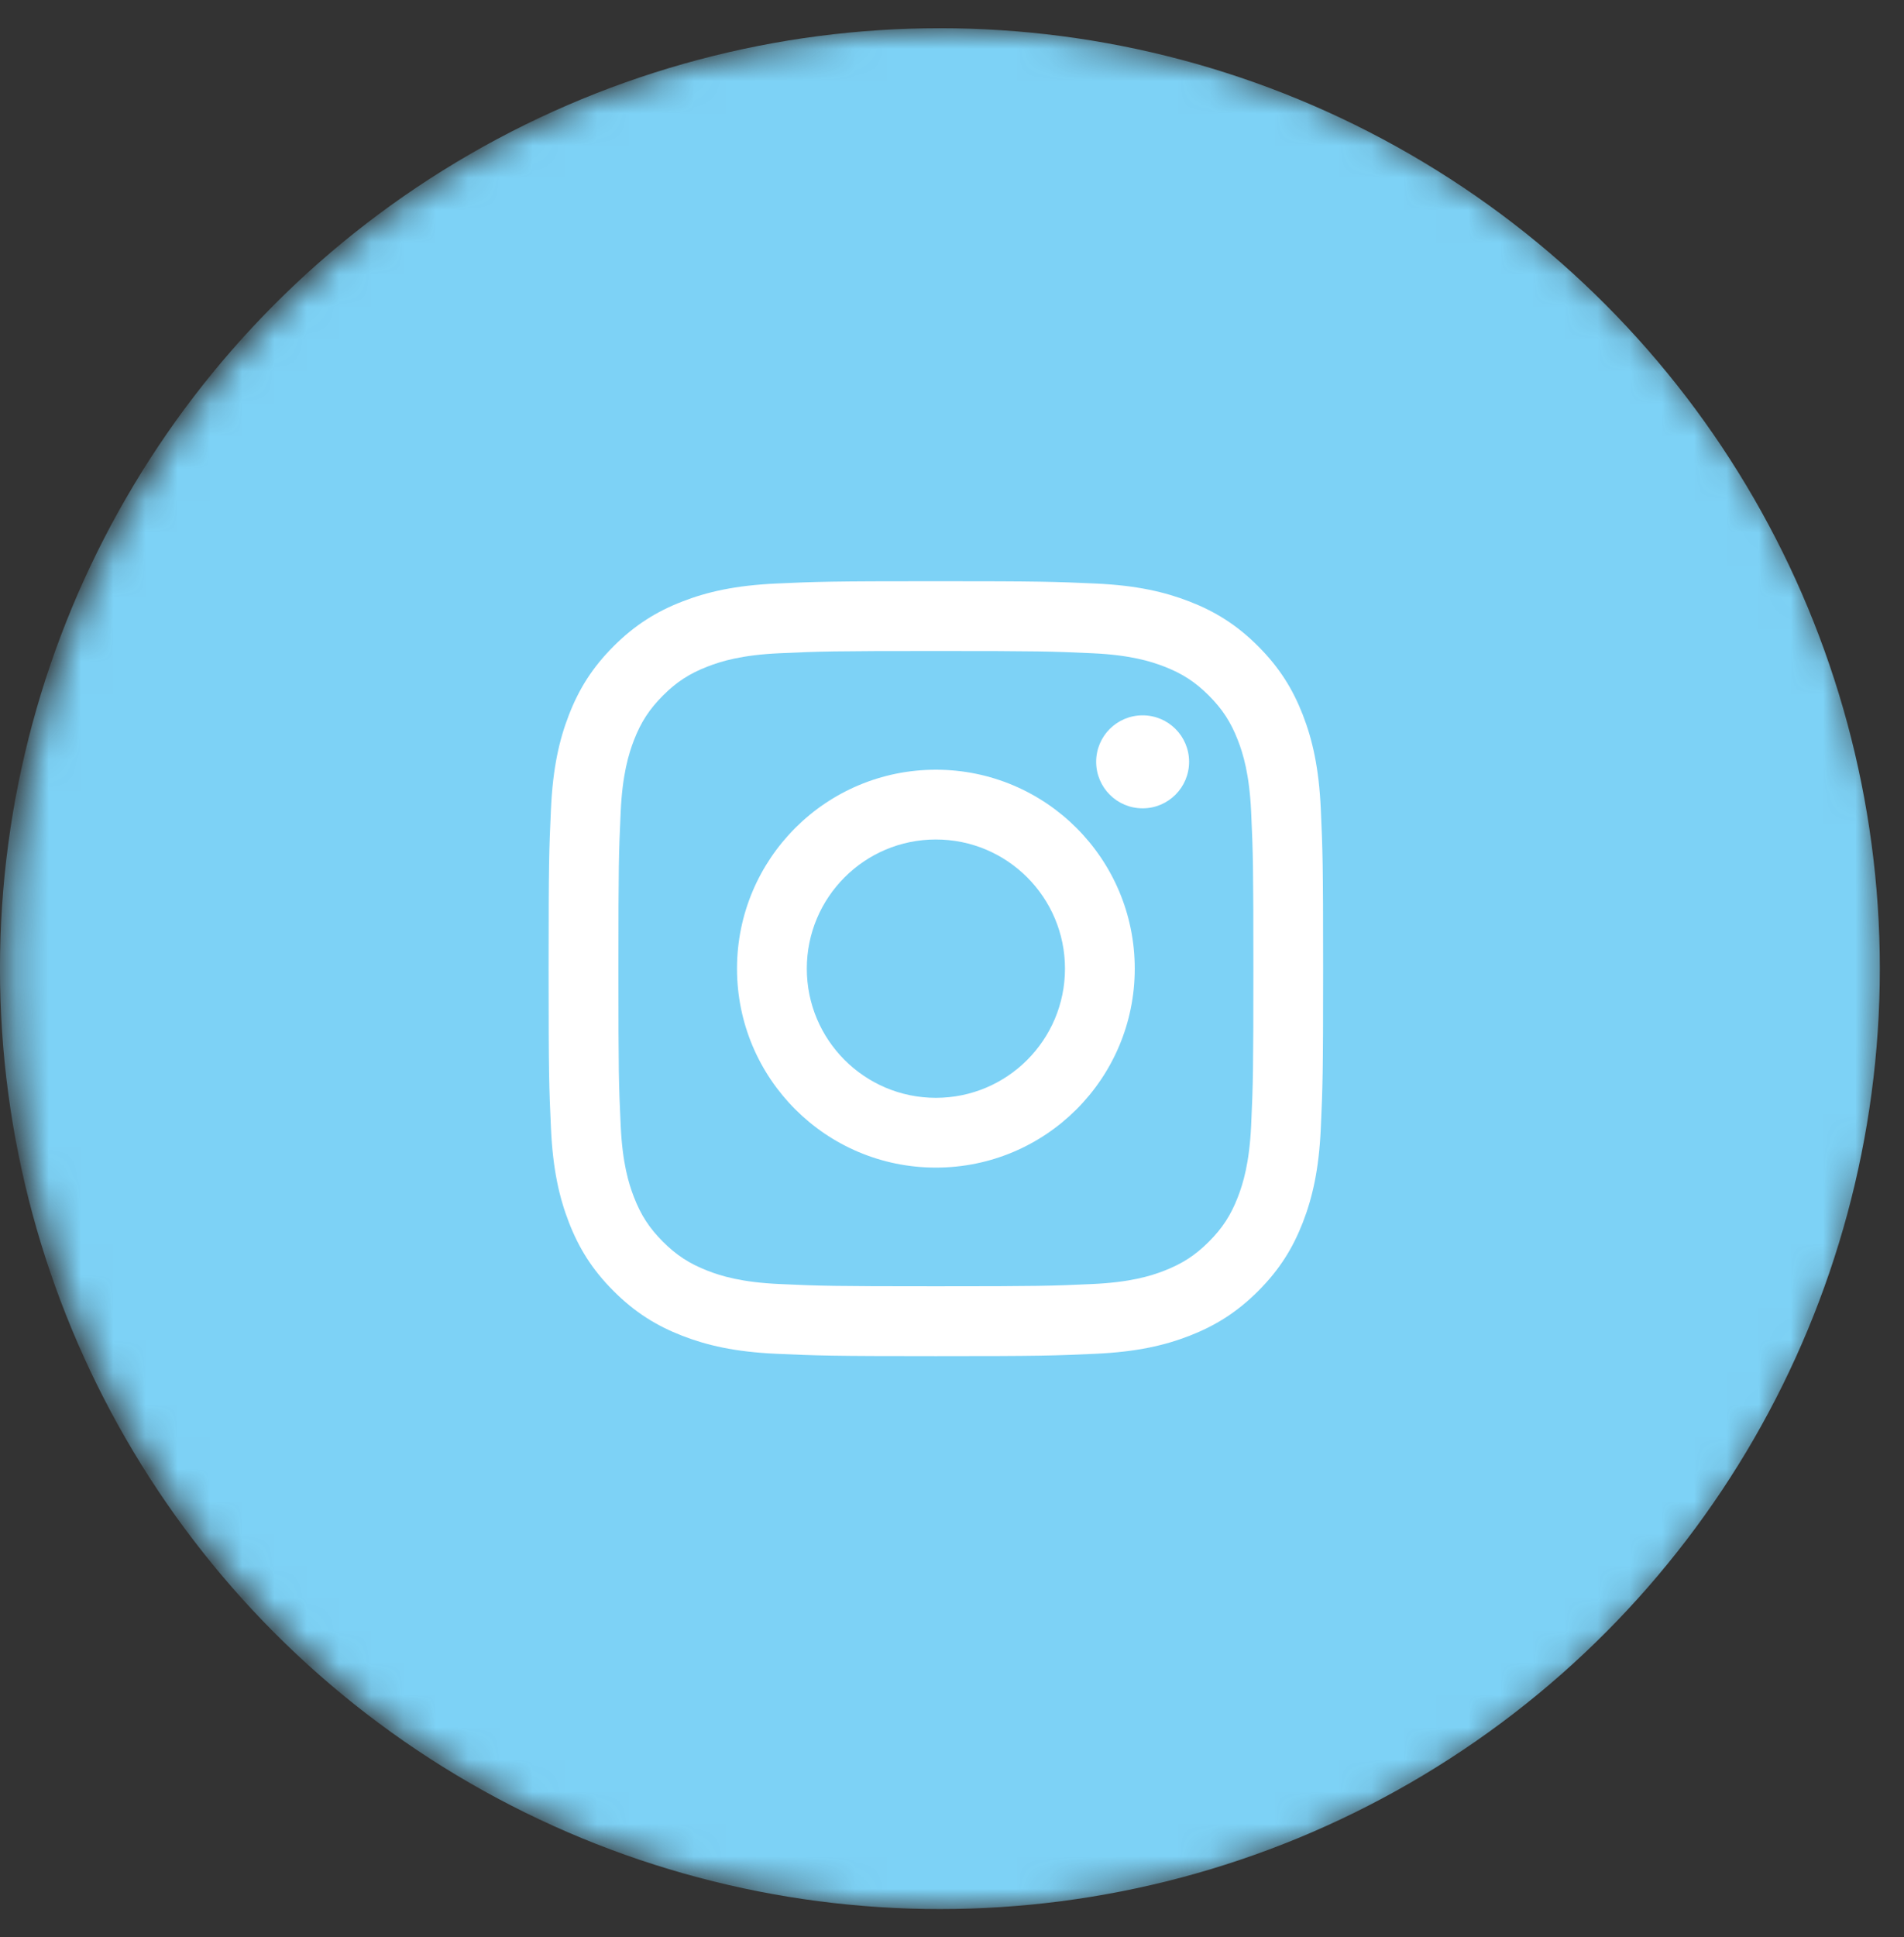 <svg width="59" height="60" viewBox="0 0 59 60" fill="none" xmlns="http://www.w3.org/2000/svg">
<rect x="0" y="0" width="59" height="60" fill="#333333" stroke="none"/>
<mask id="mask0_0_861" style="mask-type:alpha" maskUnits="userSpaceOnUse" x="0" y="0" width="59" height="60">
<circle cx="29.375" cy="30" r="29.126" fill="#7DD2F6"/>
</mask>
<g mask="url(#mask0_0_861)">
<circle cx="29.125" cy="30" r="29.126" fill="#7DD2F6"/>
<path d="M25.001 30C25.001 27.791 26.791 26 29 26C31.21 26 33.001 27.791 33.001 30C33.001 32.209 31.21 34.001 29 34.001C26.791 34.001 25.001 32.209 25.001 30ZM22.838 30C22.838 33.404 25.597 36.162 29 36.162C32.404 36.162 35.163 33.404 35.163 30C35.163 26.597 32.404 23.839 29 23.839C25.597 23.839 22.838 26.597 22.838 30ZM33.967 23.594C33.967 24.389 34.611 25.035 35.407 25.035C36.203 25.035 36.847 24.389 36.847 23.594C36.847 22.799 36.203 22.155 35.407 22.155C34.611 22.155 33.967 22.799 33.967 23.594ZM24.152 39.768C22.982 39.715 22.346 39.52 21.923 39.355C21.363 39.137 20.964 38.877 20.543 38.458C20.123 38.038 19.863 37.639 19.645 37.078C19.481 36.656 19.286 36.02 19.233 34.85C19.174 33.585 19.163 33.205 19.163 30C19.163 26.796 19.175 26.417 19.233 25.151C19.286 23.981 19.482 23.346 19.645 22.922C19.863 22.362 20.123 21.963 20.543 21.542C20.963 21.122 21.362 20.862 21.923 20.645C22.346 20.48 22.982 20.285 24.152 20.232C25.417 20.174 25.797 20.162 29.001 20.162C32.204 20.162 32.584 20.174 33.85 20.232C35.02 20.285 35.655 20.481 36.079 20.645C36.639 20.862 37.038 21.122 37.459 21.542C37.879 21.962 38.139 22.362 38.357 22.922C38.522 23.345 38.716 23.981 38.77 25.151C38.828 26.417 38.839 26.796 38.839 30C38.839 33.205 38.828 33.584 38.77 34.85C38.716 36.02 38.52 36.656 38.357 37.078C38.139 37.639 37.879 38.038 37.459 38.458C37.039 38.877 36.639 39.137 36.079 39.355C35.656 39.52 35.02 39.715 33.85 39.768C32.585 39.826 32.205 39.838 29.001 39.838C25.796 39.838 25.417 39.826 24.152 39.768ZM24.053 18.073C22.775 18.131 21.903 18.334 21.14 18.631C20.351 18.937 19.682 19.348 19.014 20.015C18.347 20.682 17.936 21.35 17.63 22.14C17.333 22.903 17.131 23.776 17.073 25.053C17.014 26.333 17 26.742 17 30C17 33.259 17.014 33.668 17.073 34.948C17.131 36.225 17.333 37.098 17.63 37.861C17.936 38.65 18.346 39.319 19.014 39.986C19.681 40.653 20.35 41.063 21.14 41.37C21.904 41.667 22.775 41.87 24.053 41.928C25.333 41.986 25.741 42.001 29 42.001C32.259 42.001 32.669 41.987 33.948 41.928C35.226 41.87 36.098 41.667 36.861 41.37C37.65 41.063 38.319 40.653 38.987 39.986C39.654 39.319 40.064 38.65 40.371 37.861C40.667 37.098 40.871 36.225 40.928 34.948C40.986 33.667 41 33.259 41 30C41 26.742 40.986 26.333 40.928 25.053C40.87 23.776 40.667 22.903 40.371 22.14C40.064 21.351 39.654 20.683 38.987 20.015C38.32 19.348 37.65 18.937 36.862 18.631C36.098 18.334 35.226 18.13 33.949 18.073C32.669 18.015 32.26 18 29.001 18C25.742 18 25.333 18.014 24.053 18.073Z" fill="white"/>
</g>
</svg>
